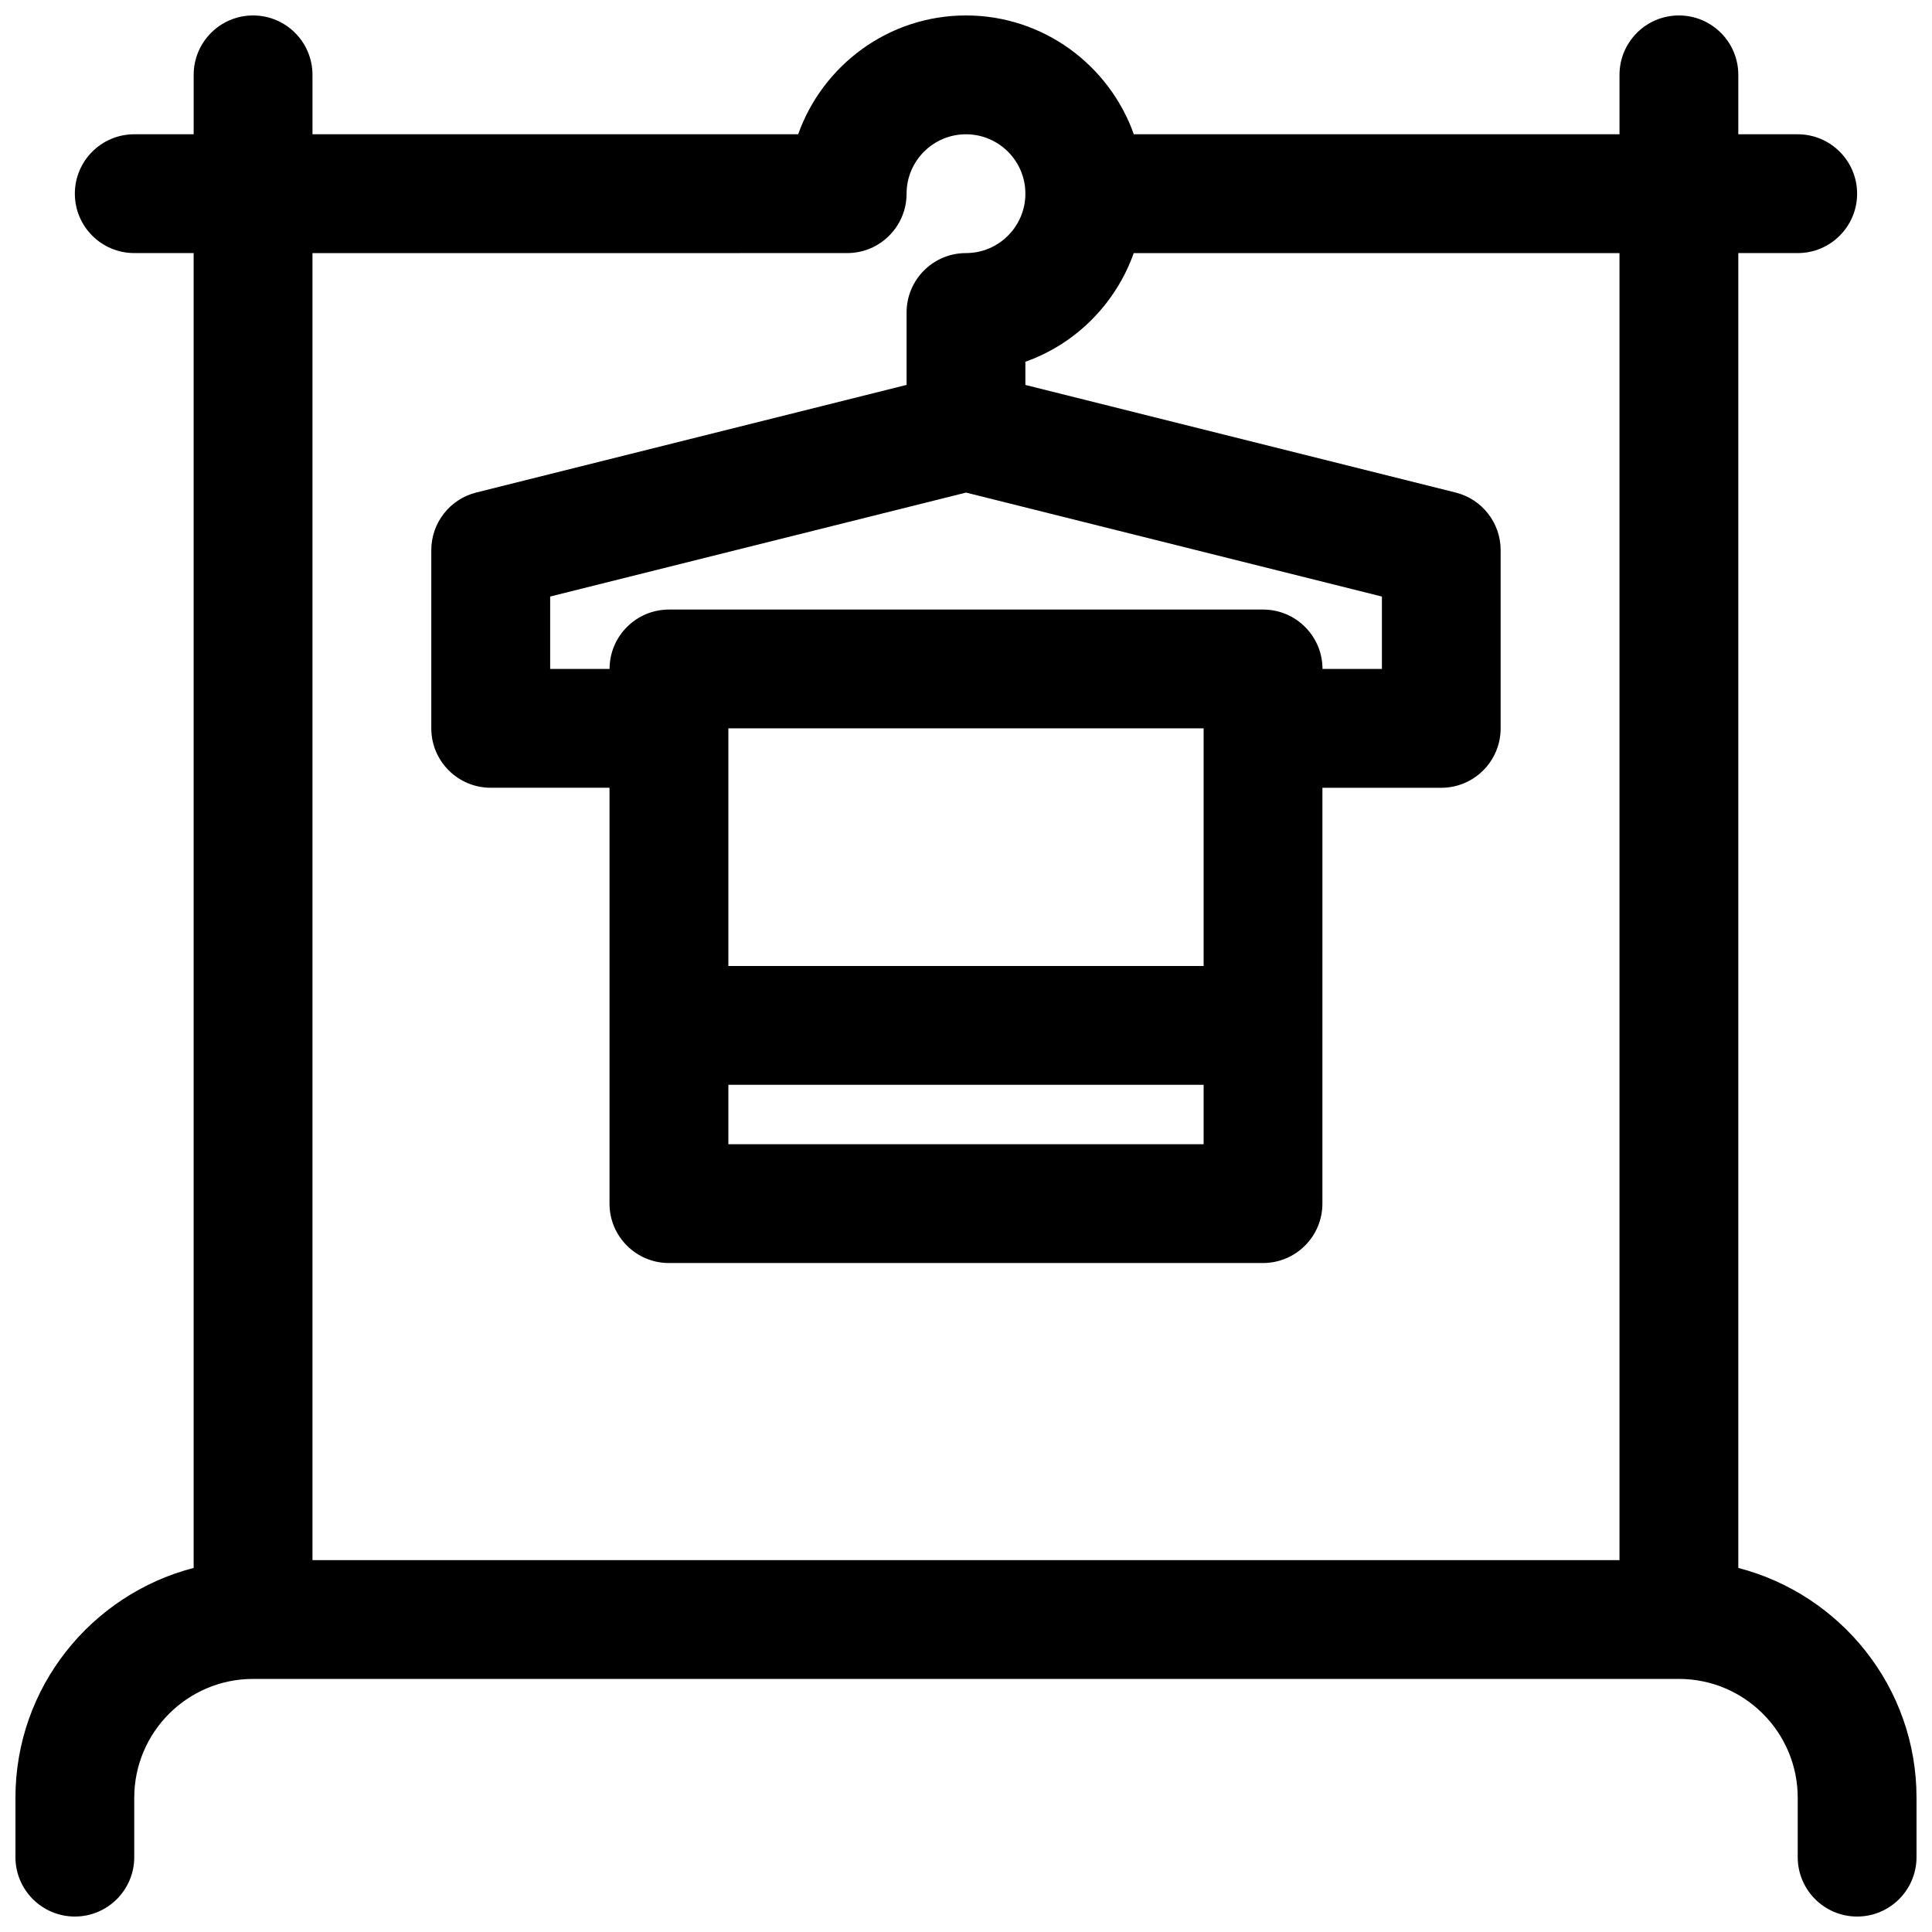 <?xml version="1.0" encoding="UTF-8"?>
<!-- Uploaded to: SVG Repo, www.svgrepo.com, Generator: SVG Repo Mixer Tools -->
<svg width="800px" height="800px" version="1.1" viewBox="144 144 512 512" xmlns="http://www.w3.org/2000/svg">
 <defs>
  <clipPath id="a">
   <path d="m148.09 148.09h503.81v503.81h-503.81z"/>
  </clipPath>
 </defs>
 <g clip-path="url(#a)">
  <path d="m604.67 559.52v-348.45h15.742c8.691 0 15.742-7.055 15.742-15.742 0-8.691-7.055-15.742-15.742-15.742h-15.742v-15.75c0-8.691-7.055-15.742-15.742-15.742-8.691 0-15.742 7.055-15.742 15.742v15.742l-128.71 0.004c-6.512-18.309-23.965-31.488-44.477-31.488-20.516 0-37.965 13.18-44.477 31.488h-128.71v-15.746c0-8.691-7.055-15.742-15.742-15.742-8.691 0-15.746 7.055-15.746 15.742v15.742l-15.742 0.004c-8.691 0-15.746 7.055-15.746 15.742 0 8.691 7.055 15.742 15.742 15.742h15.742v348.45c-27.105 7.019-47.227 31.621-47.227 60.902v15.742c0 8.691 7.055 15.742 15.742 15.742 8.691 0 15.742-7.055 15.742-15.742v-15.742c0-17.367 14.121-31.488 31.488-31.488h377.86c17.367 0 31.488 14.121 31.488 31.488v15.742c0 8.691 7.055 15.742 15.742 15.742 8.691 0 15.742-7.055 15.742-15.742v-15.742c0.008-29.281-20.113-53.883-47.223-60.898zm-236.16-348.45c8.691 0 15.742-7.055 15.742-15.742 0-8.684 7.062-15.742 15.742-15.742 8.684 0 15.742 7.062 15.742 15.742 0 8.684-7.062 15.742-15.742 15.742-8.691 0-15.742 7.055-15.742 15.742v19.191l-114.03 28.516c-7.004 1.746-11.926 8.043-11.926 15.27v47.23c0 8.691 7.055 15.742 15.742 15.742h31.488v110.21c0 8.691 7.055 15.742 15.742 15.742h157.44c8.691 0 15.742-7.055 15.742-15.742l0.004-110.2h31.488c8.691 0 15.742-7.055 15.742-15.742v-47.23c0-7.227-4.922-13.523-11.926-15.273l-114.02-28.512v-6.148c13.391-4.742 23.953-15.406 28.711-28.789h128.73v346.37h-346.37v-346.37zm94.465 188.93h-125.95v-62.977h125.95zm-125.95 31.488h125.95v15.742h-125.95zm141.7-125.95h-157.44c-8.691 0-15.742 7.055-15.742 15.742h-15.742v-19.191l110.21-27.551 110.21 27.551v19.191h-15.742c-0.004-8.691-7.055-15.742-15.746-15.742z"/>
 </g>
</svg>